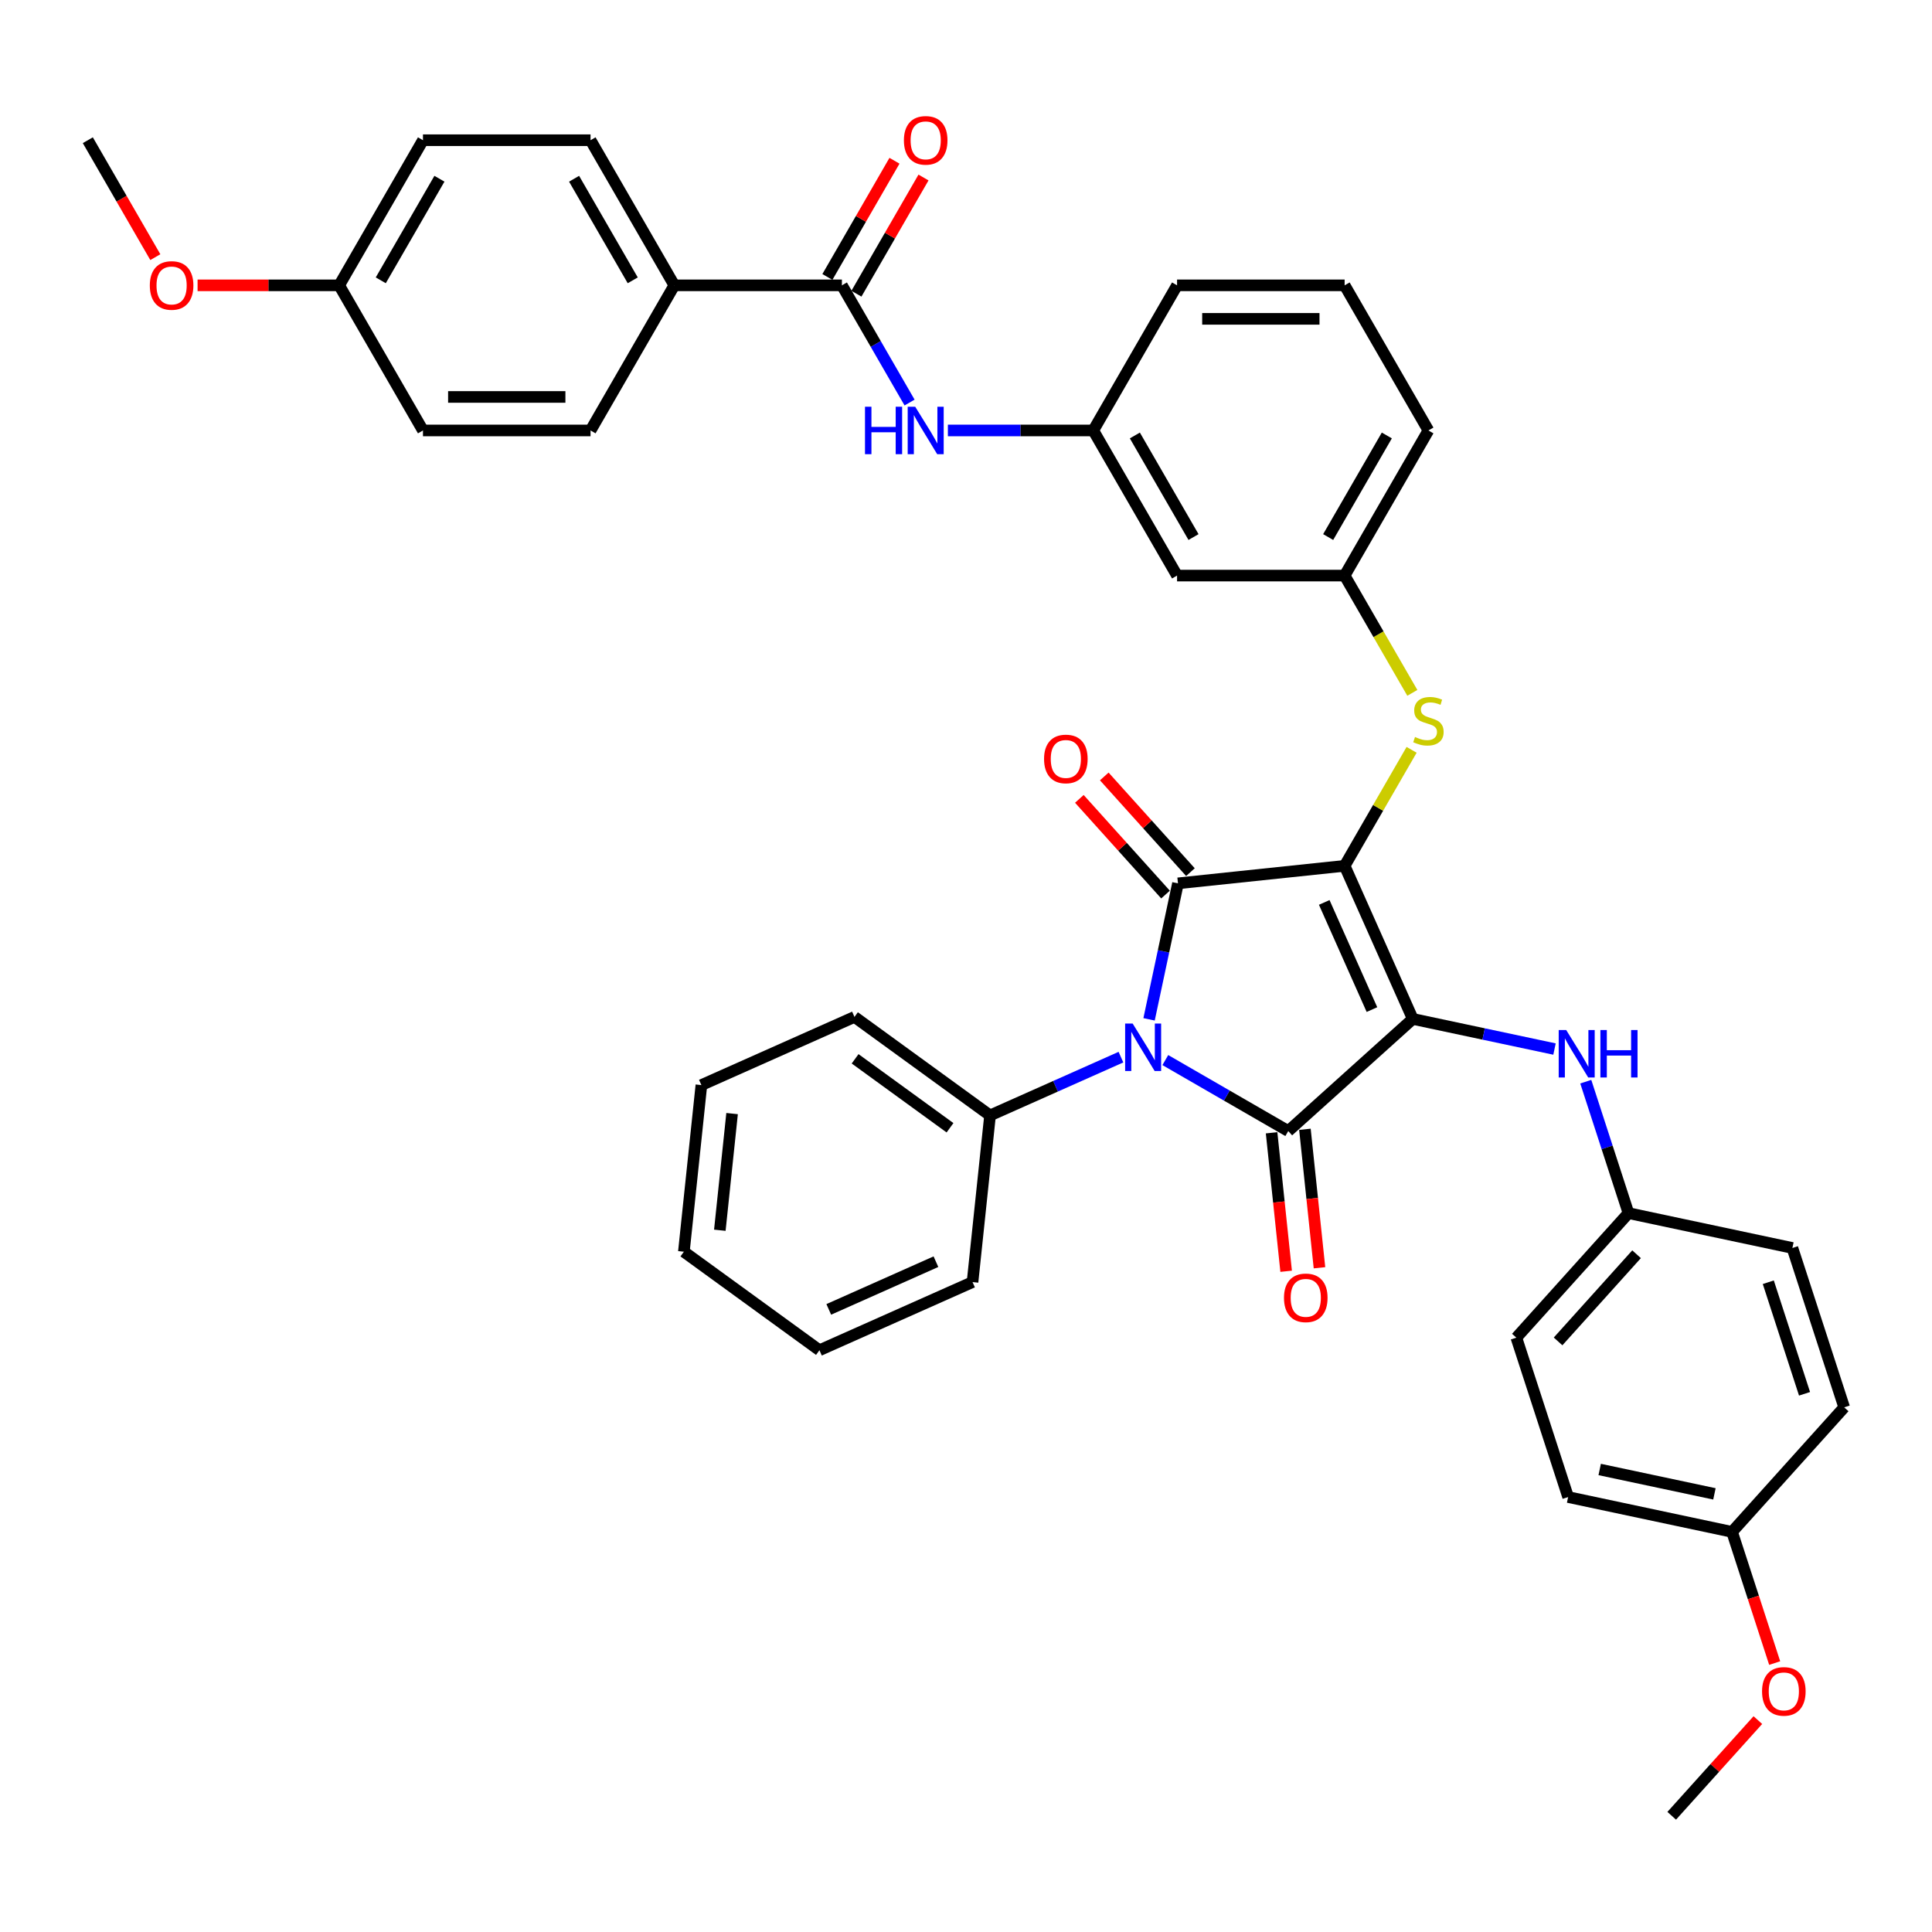 <?xml version='1.0' encoding='iso-8859-1'?>
<svg version='1.1' baseProfile='full'
              xmlns='http://www.w3.org/2000/svg'
                      xmlns:rdkit='http://www.rdkit.org/xml'
                      xmlns:xlink='http://www.w3.org/1999/xlink'
                  xml:space='preserve'
width='1000px' height='1000px' viewBox='0 0 1000 1000'>
<!-- END OF HEADER -->
<rect style='opacity:1.0;fill:#FFFFFF;stroke:none' width='1000' height='1000' x='0' y='0'> </rect>
<path class='bond-0' d='M 470.794,208.355 L 453.281,178.022' style='fill:none;fill-rule:evenodd;stroke:#0000FF;stroke-width:6px;stroke-linecap:butt;stroke-linejoin:miter;stroke-opacity:1' />
<path class='bond-0' d='M 453.281,178.022 L 435.769,147.689' style='fill:none;fill-rule:evenodd;stroke:#000000;stroke-width:6px;stroke-linecap:butt;stroke-linejoin:miter;stroke-opacity:1' />
<path class='bond-1' d='M 490.621,222.805 L 528.247,222.805' style='fill:none;fill-rule:evenodd;stroke:#0000FF;stroke-width:6px;stroke-linecap:butt;stroke-linejoin:miter;stroke-opacity:1' />
<path class='bond-1' d='M 528.247,222.805 L 565.874,222.805' style='fill:none;fill-rule:evenodd;stroke:#000000;stroke-width:6px;stroke-linecap:butt;stroke-linejoin:miter;stroke-opacity:1' />
<path class='bond-2' d='M 443.28,152.026 L 460.643,121.953' style='fill:none;fill-rule:evenodd;stroke:#000000;stroke-width:6px;stroke-linecap:butt;stroke-linejoin:miter;stroke-opacity:1' />
<path class='bond-2' d='M 460.643,121.953 L 478.005,91.881' style='fill:none;fill-rule:evenodd;stroke:#FF0000;stroke-width:6px;stroke-linecap:butt;stroke-linejoin:miter;stroke-opacity:1' />
<path class='bond-2' d='M 428.257,143.352 L 445.62,113.28' style='fill:none;fill-rule:evenodd;stroke:#000000;stroke-width:6px;stroke-linecap:butt;stroke-linejoin:miter;stroke-opacity:1' />
<path class='bond-2' d='M 445.62,113.28 L 462.982,83.207' style='fill:none;fill-rule:evenodd;stroke:#FF0000;stroke-width:6px;stroke-linecap:butt;stroke-linejoin:miter;stroke-opacity:1' />
<path class='bond-3' d='M 435.769,147.689 L 349.032,147.689' style='fill:none;fill-rule:evenodd;stroke:#000000;stroke-width:6px;stroke-linecap:butt;stroke-linejoin:miter;stroke-opacity:1' />
<path class='bond-4' d='M 695.978,448.153 L 731.257,527.391' style='fill:none;fill-rule:evenodd;stroke:#000000;stroke-width:6px;stroke-linecap:butt;stroke-linejoin:miter;stroke-opacity:1' />
<path class='bond-4' d='M 685.423,467.095 L 710.118,522.561' style='fill:none;fill-rule:evenodd;stroke:#000000;stroke-width:6px;stroke-linecap:butt;stroke-linejoin:miter;stroke-opacity:1' />
<path class='bond-5' d='M 695.978,448.153 L 609.717,457.22' style='fill:none;fill-rule:evenodd;stroke:#000000;stroke-width:6px;stroke-linecap:butt;stroke-linejoin:miter;stroke-opacity:1' />
<path class='bond-6' d='M 695.978,448.153 L 713.311,418.133' style='fill:none;fill-rule:evenodd;stroke:#000000;stroke-width:6px;stroke-linecap:butt;stroke-linejoin:miter;stroke-opacity:1' />
<path class='bond-6' d='M 713.311,418.133 L 730.643,388.112' style='fill:none;fill-rule:evenodd;stroke:#CCCC00;stroke-width:6px;stroke-linecap:butt;stroke-linejoin:miter;stroke-opacity:1' />
<path class='bond-7' d='M 731.257,527.391 L 666.799,585.429' style='fill:none;fill-rule:evenodd;stroke:#000000;stroke-width:6px;stroke-linecap:butt;stroke-linejoin:miter;stroke-opacity:1' />
<path class='bond-8' d='M 731.257,527.391 L 767.936,535.187' style='fill:none;fill-rule:evenodd;stroke:#000000;stroke-width:6px;stroke-linecap:butt;stroke-linejoin:miter;stroke-opacity:1' />
<path class='bond-8' d='M 767.936,535.187 L 804.614,542.983' style='fill:none;fill-rule:evenodd;stroke:#0000FF;stroke-width:6px;stroke-linecap:butt;stroke-linejoin:miter;stroke-opacity:1' />
<path class='bond-9' d='M 666.799,585.429 L 634.983,567.06' style='fill:none;fill-rule:evenodd;stroke:#000000;stroke-width:6px;stroke-linecap:butt;stroke-linejoin:miter;stroke-opacity:1' />
<path class='bond-9' d='M 634.983,567.06 L 603.167,548.691' style='fill:none;fill-rule:evenodd;stroke:#0000FF;stroke-width:6px;stroke-linecap:butt;stroke-linejoin:miter;stroke-opacity:1' />
<path class='bond-10' d='M 658.173,586.336 L 661.94,622.172' style='fill:none;fill-rule:evenodd;stroke:#000000;stroke-width:6px;stroke-linecap:butt;stroke-linejoin:miter;stroke-opacity:1' />
<path class='bond-10' d='M 661.94,622.172 L 665.706,658.008' style='fill:none;fill-rule:evenodd;stroke:#FF0000;stroke-width:6px;stroke-linecap:butt;stroke-linejoin:miter;stroke-opacity:1' />
<path class='bond-10' d='M 675.426,584.522 L 679.192,620.358' style='fill:none;fill-rule:evenodd;stroke:#000000;stroke-width:6px;stroke-linecap:butt;stroke-linejoin:miter;stroke-opacity:1' />
<path class='bond-10' d='M 679.192,620.358 L 682.959,656.195' style='fill:none;fill-rule:evenodd;stroke:#FF0000;stroke-width:6px;stroke-linecap:butt;stroke-linejoin:miter;stroke-opacity:1' />
<path class='bond-11' d='M 580.199,547.174 L 546.323,562.257' style='fill:none;fill-rule:evenodd;stroke:#0000FF;stroke-width:6px;stroke-linecap:butt;stroke-linejoin:miter;stroke-opacity:1' />
<path class='bond-11' d='M 546.323,562.257 L 512.446,577.34' style='fill:none;fill-rule:evenodd;stroke:#000000;stroke-width:6px;stroke-linecap:butt;stroke-linejoin:miter;stroke-opacity:1' />
<path class='bond-12' d='M 594.755,527.61 L 602.236,492.415' style='fill:none;fill-rule:evenodd;stroke:#0000FF;stroke-width:6px;stroke-linecap:butt;stroke-linejoin:miter;stroke-opacity:1' />
<path class='bond-12' d='M 602.236,492.415 L 609.717,457.22' style='fill:none;fill-rule:evenodd;stroke:#000000;stroke-width:6px;stroke-linecap:butt;stroke-linejoin:miter;stroke-opacity:1' />
<path class='bond-13' d='M 616.163,451.416 L 593.866,426.653' style='fill:none;fill-rule:evenodd;stroke:#000000;stroke-width:6px;stroke-linecap:butt;stroke-linejoin:miter;stroke-opacity:1' />
<path class='bond-13' d='M 593.866,426.653 L 571.569,401.889' style='fill:none;fill-rule:evenodd;stroke:#FF0000;stroke-width:6px;stroke-linecap:butt;stroke-linejoin:miter;stroke-opacity:1' />
<path class='bond-13' d='M 603.271,463.023 L 580.974,438.26' style='fill:none;fill-rule:evenodd;stroke:#000000;stroke-width:6px;stroke-linecap:butt;stroke-linejoin:miter;stroke-opacity:1' />
<path class='bond-13' d='M 580.974,438.26 L 558.677,413.497' style='fill:none;fill-rule:evenodd;stroke:#FF0000;stroke-width:6px;stroke-linecap:butt;stroke-linejoin:miter;stroke-opacity:1' />
<path class='bond-14' d='M 820.793,559.875 L 831.847,593.895' style='fill:none;fill-rule:evenodd;stroke:#0000FF;stroke-width:6px;stroke-linecap:butt;stroke-linejoin:miter;stroke-opacity:1' />
<path class='bond-14' d='M 831.847,593.895 L 842.901,627.916' style='fill:none;fill-rule:evenodd;stroke:#000000;stroke-width:6px;stroke-linecap:butt;stroke-linejoin:miter;stroke-opacity:1' />
<path class='bond-15' d='M 731.024,358.622 L 713.501,328.271' style='fill:none;fill-rule:evenodd;stroke:#CCCC00;stroke-width:6px;stroke-linecap:butt;stroke-linejoin:miter;stroke-opacity:1' />
<path class='bond-15' d='M 713.501,328.271 L 695.978,297.921' style='fill:none;fill-rule:evenodd;stroke:#000000;stroke-width:6px;stroke-linecap:butt;stroke-linejoin:miter;stroke-opacity:1' />
<path class='bond-16' d='M 739.347,222.805 L 695.978,297.921' style='fill:none;fill-rule:evenodd;stroke:#000000;stroke-width:6px;stroke-linecap:butt;stroke-linejoin:miter;stroke-opacity:1' />
<path class='bond-16' d='M 717.818,225.399 L 687.46,277.98' style='fill:none;fill-rule:evenodd;stroke:#000000;stroke-width:6px;stroke-linecap:butt;stroke-linejoin:miter;stroke-opacity:1' />
<path class='bond-17' d='M 739.347,222.805 L 695.978,147.689' style='fill:none;fill-rule:evenodd;stroke:#000000;stroke-width:6px;stroke-linecap:butt;stroke-linejoin:miter;stroke-opacity:1' />
<path class='bond-18' d='M 565.874,222.805 L 609.242,147.689' style='fill:none;fill-rule:evenodd;stroke:#000000;stroke-width:6px;stroke-linecap:butt;stroke-linejoin:miter;stroke-opacity:1' />
<path class='bond-19' d='M 565.874,222.805 L 609.242,297.921' style='fill:none;fill-rule:evenodd;stroke:#000000;stroke-width:6px;stroke-linecap:butt;stroke-linejoin:miter;stroke-opacity:1' />
<path class='bond-19' d='M 587.402,225.399 L 617.76,277.98' style='fill:none;fill-rule:evenodd;stroke:#000000;stroke-width:6px;stroke-linecap:butt;stroke-linejoin:miter;stroke-opacity:1' />
<path class='bond-20' d='M 695.978,297.921 L 609.242,297.921' style='fill:none;fill-rule:evenodd;stroke:#000000;stroke-width:6px;stroke-linecap:butt;stroke-linejoin:miter;stroke-opacity:1' />
<path class='bond-21' d='M 842.901,627.916 L 927.742,645.949' style='fill:none;fill-rule:evenodd;stroke:#000000;stroke-width:6px;stroke-linecap:butt;stroke-linejoin:miter;stroke-opacity:1' />
<path class='bond-22' d='M 842.901,627.916 L 784.863,692.374' style='fill:none;fill-rule:evenodd;stroke:#000000;stroke-width:6px;stroke-linecap:butt;stroke-linejoin:miter;stroke-opacity:1' />
<path class='bond-22' d='M 847.087,649.192 L 806.461,694.313' style='fill:none;fill-rule:evenodd;stroke:#000000;stroke-width:6px;stroke-linecap:butt;stroke-linejoin:miter;stroke-opacity:1' />
<path class='bond-23' d='M 896.507,792.898 L 811.666,774.865' style='fill:none;fill-rule:evenodd;stroke:#000000;stroke-width:6px;stroke-linecap:butt;stroke-linejoin:miter;stroke-opacity:1' />
<path class='bond-23' d='M 887.388,773.225 L 827.999,760.602' style='fill:none;fill-rule:evenodd;stroke:#000000;stroke-width:6px;stroke-linecap:butt;stroke-linejoin:miter;stroke-opacity:1' />
<path class='bond-24' d='M 896.507,792.898 L 907.539,826.85' style='fill:none;fill-rule:evenodd;stroke:#000000;stroke-width:6px;stroke-linecap:butt;stroke-linejoin:miter;stroke-opacity:1' />
<path class='bond-24' d='M 907.539,826.85 L 918.57,860.801' style='fill:none;fill-rule:evenodd;stroke:#FF0000;stroke-width:6px;stroke-linecap:butt;stroke-linejoin:miter;stroke-opacity:1' />
<path class='bond-25' d='M 896.507,792.898 L 954.545,728.441' style='fill:none;fill-rule:evenodd;stroke:#000000;stroke-width:6px;stroke-linecap:butt;stroke-linejoin:miter;stroke-opacity:1' />
<path class='bond-26' d='M 927.742,645.949 L 954.545,728.441' style='fill:none;fill-rule:evenodd;stroke:#000000;stroke-width:6px;stroke-linecap:butt;stroke-linejoin:miter;stroke-opacity:1' />
<path class='bond-26' d='M 915.265,663.684 L 934.027,721.428' style='fill:none;fill-rule:evenodd;stroke:#000000;stroke-width:6px;stroke-linecap:butt;stroke-linejoin:miter;stroke-opacity:1' />
<path class='bond-27' d='M 512.446,577.34 L 442.274,526.357' style='fill:none;fill-rule:evenodd;stroke:#000000;stroke-width:6px;stroke-linecap:butt;stroke-linejoin:miter;stroke-opacity:1' />
<path class='bond-27' d='M 491.723,583.727 L 442.604,548.039' style='fill:none;fill-rule:evenodd;stroke:#000000;stroke-width:6px;stroke-linecap:butt;stroke-linejoin:miter;stroke-opacity:1' />
<path class='bond-28' d='M 512.446,577.34 L 503.379,663.601' style='fill:none;fill-rule:evenodd;stroke:#000000;stroke-width:6px;stroke-linecap:butt;stroke-linejoin:miter;stroke-opacity:1' />
<path class='bond-29' d='M 442.274,526.357 L 363.037,561.636' style='fill:none;fill-rule:evenodd;stroke:#000000;stroke-width:6px;stroke-linecap:butt;stroke-linejoin:miter;stroke-opacity:1' />
<path class='bond-30' d='M 503.379,663.601 L 424.141,698.88' style='fill:none;fill-rule:evenodd;stroke:#000000;stroke-width:6px;stroke-linecap:butt;stroke-linejoin:miter;stroke-opacity:1' />
<path class='bond-30' d='M 484.438,653.045 L 428.971,677.741' style='fill:none;fill-rule:evenodd;stroke:#000000;stroke-width:6px;stroke-linecap:butt;stroke-linejoin:miter;stroke-opacity:1' />
<path class='bond-31' d='M 363.037,561.636 L 353.97,647.897' style='fill:none;fill-rule:evenodd;stroke:#000000;stroke-width:6px;stroke-linecap:butt;stroke-linejoin:miter;stroke-opacity:1' />
<path class='bond-31' d='M 378.929,576.389 L 372.582,636.772' style='fill:none;fill-rule:evenodd;stroke:#000000;stroke-width:6px;stroke-linecap:butt;stroke-linejoin:miter;stroke-opacity:1' />
<path class='bond-32' d='M 424.141,698.88 L 353.97,647.897' style='fill:none;fill-rule:evenodd;stroke:#000000;stroke-width:6px;stroke-linecap:butt;stroke-linejoin:miter;stroke-opacity:1' />
<path class='bond-33' d='M 784.863,692.374 L 811.666,774.865' style='fill:none;fill-rule:evenodd;stroke:#000000;stroke-width:6px;stroke-linecap:butt;stroke-linejoin:miter;stroke-opacity:1' />
<path class='bond-34' d='M 909.866,890.321 L 887.569,915.084' style='fill:none;fill-rule:evenodd;stroke:#FF0000;stroke-width:6px;stroke-linecap:butt;stroke-linejoin:miter;stroke-opacity:1' />
<path class='bond-34' d='M 887.569,915.084 L 865.272,939.847' style='fill:none;fill-rule:evenodd;stroke:#000000;stroke-width:6px;stroke-linecap:butt;stroke-linejoin:miter;stroke-opacity:1' />
<path class='bond-35' d='M 695.978,147.689 L 609.242,147.689' style='fill:none;fill-rule:evenodd;stroke:#000000;stroke-width:6px;stroke-linecap:butt;stroke-linejoin:miter;stroke-opacity:1' />
<path class='bond-35' d='M 682.968,165.036 L 622.252,165.036' style='fill:none;fill-rule:evenodd;stroke:#000000;stroke-width:6px;stroke-linecap:butt;stroke-linejoin:miter;stroke-opacity:1' />
<path class='bond-36' d='M 349.032,147.689 L 305.664,72.573' style='fill:none;fill-rule:evenodd;stroke:#000000;stroke-width:6px;stroke-linecap:butt;stroke-linejoin:miter;stroke-opacity:1' />
<path class='bond-36' d='M 327.504,145.095 L 297.146,92.514' style='fill:none;fill-rule:evenodd;stroke:#000000;stroke-width:6px;stroke-linecap:butt;stroke-linejoin:miter;stroke-opacity:1' />
<path class='bond-37' d='M 349.032,147.689 L 305.664,222.805' style='fill:none;fill-rule:evenodd;stroke:#000000;stroke-width:6px;stroke-linecap:butt;stroke-linejoin:miter;stroke-opacity:1' />
<path class='bond-38' d='M 305.664,72.573 L 218.928,72.573' style='fill:none;fill-rule:evenodd;stroke:#000000;stroke-width:6px;stroke-linecap:butt;stroke-linejoin:miter;stroke-opacity:1' />
<path class='bond-39' d='M 305.664,222.805 L 218.928,222.805' style='fill:none;fill-rule:evenodd;stroke:#000000;stroke-width:6px;stroke-linecap:butt;stroke-linejoin:miter;stroke-opacity:1' />
<path class='bond-39' d='M 292.654,205.458 L 231.938,205.458' style='fill:none;fill-rule:evenodd;stroke:#000000;stroke-width:6px;stroke-linecap:butt;stroke-linejoin:miter;stroke-opacity:1' />
<path class='bond-40' d='M 175.559,147.689 L 218.928,222.805' style='fill:none;fill-rule:evenodd;stroke:#000000;stroke-width:6px;stroke-linecap:butt;stroke-linejoin:miter;stroke-opacity:1' />
<path class='bond-41' d='M 175.559,147.689 L 138.913,147.689' style='fill:none;fill-rule:evenodd;stroke:#000000;stroke-width:6px;stroke-linecap:butt;stroke-linejoin:miter;stroke-opacity:1' />
<path class='bond-41' d='M 138.913,147.689 L 102.267,147.689' style='fill:none;fill-rule:evenodd;stroke:#FF0000;stroke-width:6px;stroke-linecap:butt;stroke-linejoin:miter;stroke-opacity:1' />
<path class='bond-42' d='M 175.559,147.689 L 218.928,72.573' style='fill:none;fill-rule:evenodd;stroke:#000000;stroke-width:6px;stroke-linecap:butt;stroke-linejoin:miter;stroke-opacity:1' />
<path class='bond-42' d='M 197.088,145.095 L 227.445,92.514' style='fill:none;fill-rule:evenodd;stroke:#000000;stroke-width:6px;stroke-linecap:butt;stroke-linejoin:miter;stroke-opacity:1' />
<path class='bond-43' d='M 80.4,133.1 L 62.927,102.837' style='fill:none;fill-rule:evenodd;stroke:#FF0000;stroke-width:6px;stroke-linecap:butt;stroke-linejoin:miter;stroke-opacity:1' />
<path class='bond-43' d='M 62.927,102.837 L 45.455,72.573' style='fill:none;fill-rule:evenodd;stroke:#000000;stroke-width:6px;stroke-linecap:butt;stroke-linejoin:miter;stroke-opacity:1' />
<path  class='atom-0' d='M 447.721 210.523
L 451.052 210.523
L 451.052 220.966
L 463.611 220.966
L 463.611 210.523
L 466.942 210.523
L 466.942 235.087
L 463.611 235.087
L 463.611 223.742
L 451.052 223.742
L 451.052 235.087
L 447.721 235.087
L 447.721 210.523
' fill='#0000FF'/>
<path  class='atom-0' d='M 473.707 210.523
L 481.756 223.534
Q 482.554 224.817, 483.838 227.142
Q 485.122 229.467, 485.191 229.605
L 485.191 210.523
L 488.453 210.523
L 488.453 235.087
L 485.087 235.087
L 476.448 220.862
Q 475.442 219.197, 474.367 217.289
Q 473.326 215.381, 473.013 214.791
L 473.013 235.087
L 469.822 235.087
L 469.822 210.523
L 473.707 210.523
' fill='#0000FF'/>
<path  class='atom-2' d='M 467.861 72.643
Q 467.861 66.745, 470.776 63.449
Q 473.69 60.153, 479.137 60.153
Q 484.584 60.153, 487.498 63.449
Q 490.413 66.745, 490.413 72.643
Q 490.413 78.61, 487.464 82.01
Q 484.515 85.376, 479.137 85.376
Q 473.725 85.376, 470.776 82.01
Q 467.861 78.645, 467.861 72.643
M 479.137 82.6
Q 482.884 82.6, 484.896 80.102
Q 486.943 77.569, 486.943 72.643
Q 486.943 67.82, 484.896 65.391
Q 482.884 62.928, 479.137 62.928
Q 475.39 62.928, 473.343 65.357
Q 471.331 67.785, 471.331 72.643
Q 471.331 77.604, 473.343 80.102
Q 475.39 82.6, 479.137 82.6
' fill='#FF0000'/>
<path  class='atom-6' d='M 586.254 529.779
L 594.303 542.789
Q 595.101 544.073, 596.384 546.398
Q 597.668 548.722, 597.738 548.861
L 597.738 529.779
L 600.999 529.779
L 600.999 554.343
L 597.634 554.343
L 588.995 540.118
Q 587.988 538.453, 586.913 536.544
Q 585.872 534.636, 585.56 534.046
L 585.56 554.343
L 582.368 554.343
L 582.368 529.779
L 586.254 529.779
' fill='#0000FF'/>
<path  class='atom-8' d='M 810.669 533.143
L 818.718 546.153
Q 819.516 547.437, 820.799 549.761
Q 822.083 552.086, 822.152 552.225
L 822.152 533.143
L 825.414 533.143
L 825.414 557.706
L 822.048 557.706
L 813.409 543.482
Q 812.403 541.816, 811.328 539.908
Q 810.287 538, 809.975 537.41
L 809.975 557.706
L 806.783 557.706
L 806.783 533.143
L 810.669 533.143
' fill='#0000FF'/>
<path  class='atom-8' d='M 828.363 533.143
L 831.693 533.143
L 831.693 543.586
L 844.253 543.586
L 844.253 533.143
L 847.584 533.143
L 847.584 557.706
L 844.253 557.706
L 844.253 546.361
L 831.693 546.361
L 831.693 557.706
L 828.363 557.706
L 828.363 533.143
' fill='#0000FF'/>
<path  class='atom-9' d='M 732.408 381.468
Q 732.685 381.572, 733.83 382.058
Q 734.975 382.544, 736.224 382.856
Q 737.508 383.133, 738.757 383.133
Q 741.081 383.133, 742.434 382.023
Q 743.787 380.878, 743.787 378.901
Q 743.787 377.548, 743.094 376.715
Q 742.434 375.882, 741.393 375.431
Q 740.353 374.98, 738.618 374.46
Q 736.432 373.8, 735.114 373.176
Q 733.83 372.551, 732.893 371.233
Q 731.991 369.915, 731.991 367.694
Q 731.991 364.606, 734.073 362.698
Q 736.189 360.79, 740.353 360.79
Q 743.198 360.79, 746.424 362.143
L 745.626 364.815
Q 742.677 363.6, 740.457 363.6
Q 738.063 363.6, 736.744 364.606
Q 735.426 365.578, 735.461 367.278
Q 735.461 368.596, 736.12 369.394
Q 736.814 370.192, 737.785 370.643
Q 738.791 371.094, 740.457 371.615
Q 742.677 372.309, 743.996 373.003
Q 745.314 373.696, 746.251 375.119
Q 747.222 376.507, 747.222 378.901
Q 747.222 382.301, 744.932 384.139
Q 742.677 385.944, 738.895 385.944
Q 736.71 385.944, 735.044 385.458
Q 733.414 385.007, 731.471 384.209
L 732.408 381.468
' fill='#CCCC00'/>
<path  class='atom-10' d='M 540.403 392.831
Q 540.403 386.933, 543.317 383.637
Q 546.232 380.341, 551.679 380.341
Q 557.126 380.341, 560.04 383.637
Q 562.955 386.933, 562.955 392.831
Q 562.955 398.799, 560.006 402.199
Q 557.057 405.564, 551.679 405.564
Q 546.267 405.564, 543.317 402.199
Q 540.403 398.833, 540.403 392.831
M 551.679 402.789
Q 555.426 402.789, 557.438 400.291
Q 559.485 397.758, 559.485 392.831
Q 559.485 388.009, 557.438 385.58
Q 555.426 383.117, 551.679 383.117
Q 547.932 383.117, 545.885 385.545
Q 543.873 387.974, 543.873 392.831
Q 543.873 397.793, 545.885 400.291
Q 547.932 402.789, 551.679 402.789
' fill='#FF0000'/>
<path  class='atom-11' d='M 664.59 671.76
Q 664.59 665.862, 667.504 662.566
Q 670.419 659.27, 675.866 659.27
Q 681.313 659.27, 684.227 662.566
Q 687.142 665.862, 687.142 671.76
Q 687.142 677.727, 684.193 681.127
Q 681.243 684.493, 675.866 684.493
Q 670.453 684.493, 667.504 681.127
Q 664.59 677.762, 664.59 671.76
M 675.866 681.717
Q 679.613 681.717, 681.625 679.219
Q 683.672 676.686, 683.672 671.76
Q 683.672 666.937, 681.625 664.509
Q 679.613 662.045, 675.866 662.045
Q 672.119 662.045, 670.072 664.474
Q 668.06 666.902, 668.06 671.76
Q 668.06 676.721, 670.072 679.219
Q 672.119 681.717, 675.866 681.717
' fill='#FF0000'/>
<path  class='atom-27' d='M 912.035 875.459
Q 912.035 869.561, 914.949 866.265
Q 917.863 862.969, 923.31 862.969
Q 928.758 862.969, 931.672 866.265
Q 934.586 869.561, 934.586 875.459
Q 934.586 881.427, 931.637 884.827
Q 928.688 888.192, 923.31 888.192
Q 917.898 888.192, 914.949 884.827
Q 912.035 881.461, 912.035 875.459
M 923.31 885.416
Q 927.057 885.416, 929.07 882.918
Q 931.117 880.386, 931.117 875.459
Q 931.117 870.637, 929.07 868.208
Q 927.057 865.745, 923.31 865.745
Q 919.563 865.745, 917.516 868.173
Q 915.504 870.602, 915.504 875.459
Q 915.504 880.42, 917.516 882.918
Q 919.563 885.416, 923.31 885.416
' fill='#FF0000'/>
<path  class='atom-38' d='M 77.547 147.759
Q 77.547 141.86, 80.461 138.565
Q 83.376 135.269, 88.823 135.269
Q 94.27 135.269, 97.184 138.565
Q 100.099 141.86, 100.099 147.759
Q 100.099 153.726, 97.15 157.126
Q 94.201 160.491, 88.823 160.491
Q 83.41 160.491, 80.461 157.126
Q 77.547 153.761, 77.547 147.759
M 88.823 157.716
Q 92.57 157.716, 94.582 155.218
Q 96.629 152.685, 96.629 147.759
Q 96.629 142.936, 94.582 140.507
Q 92.57 138.044, 88.823 138.044
Q 85.076 138.044, 83.029 140.473
Q 81.016 142.901, 81.016 147.759
Q 81.016 152.72, 83.029 155.218
Q 85.076 157.716, 88.823 157.716
' fill='#FF0000'/>
</svg>
